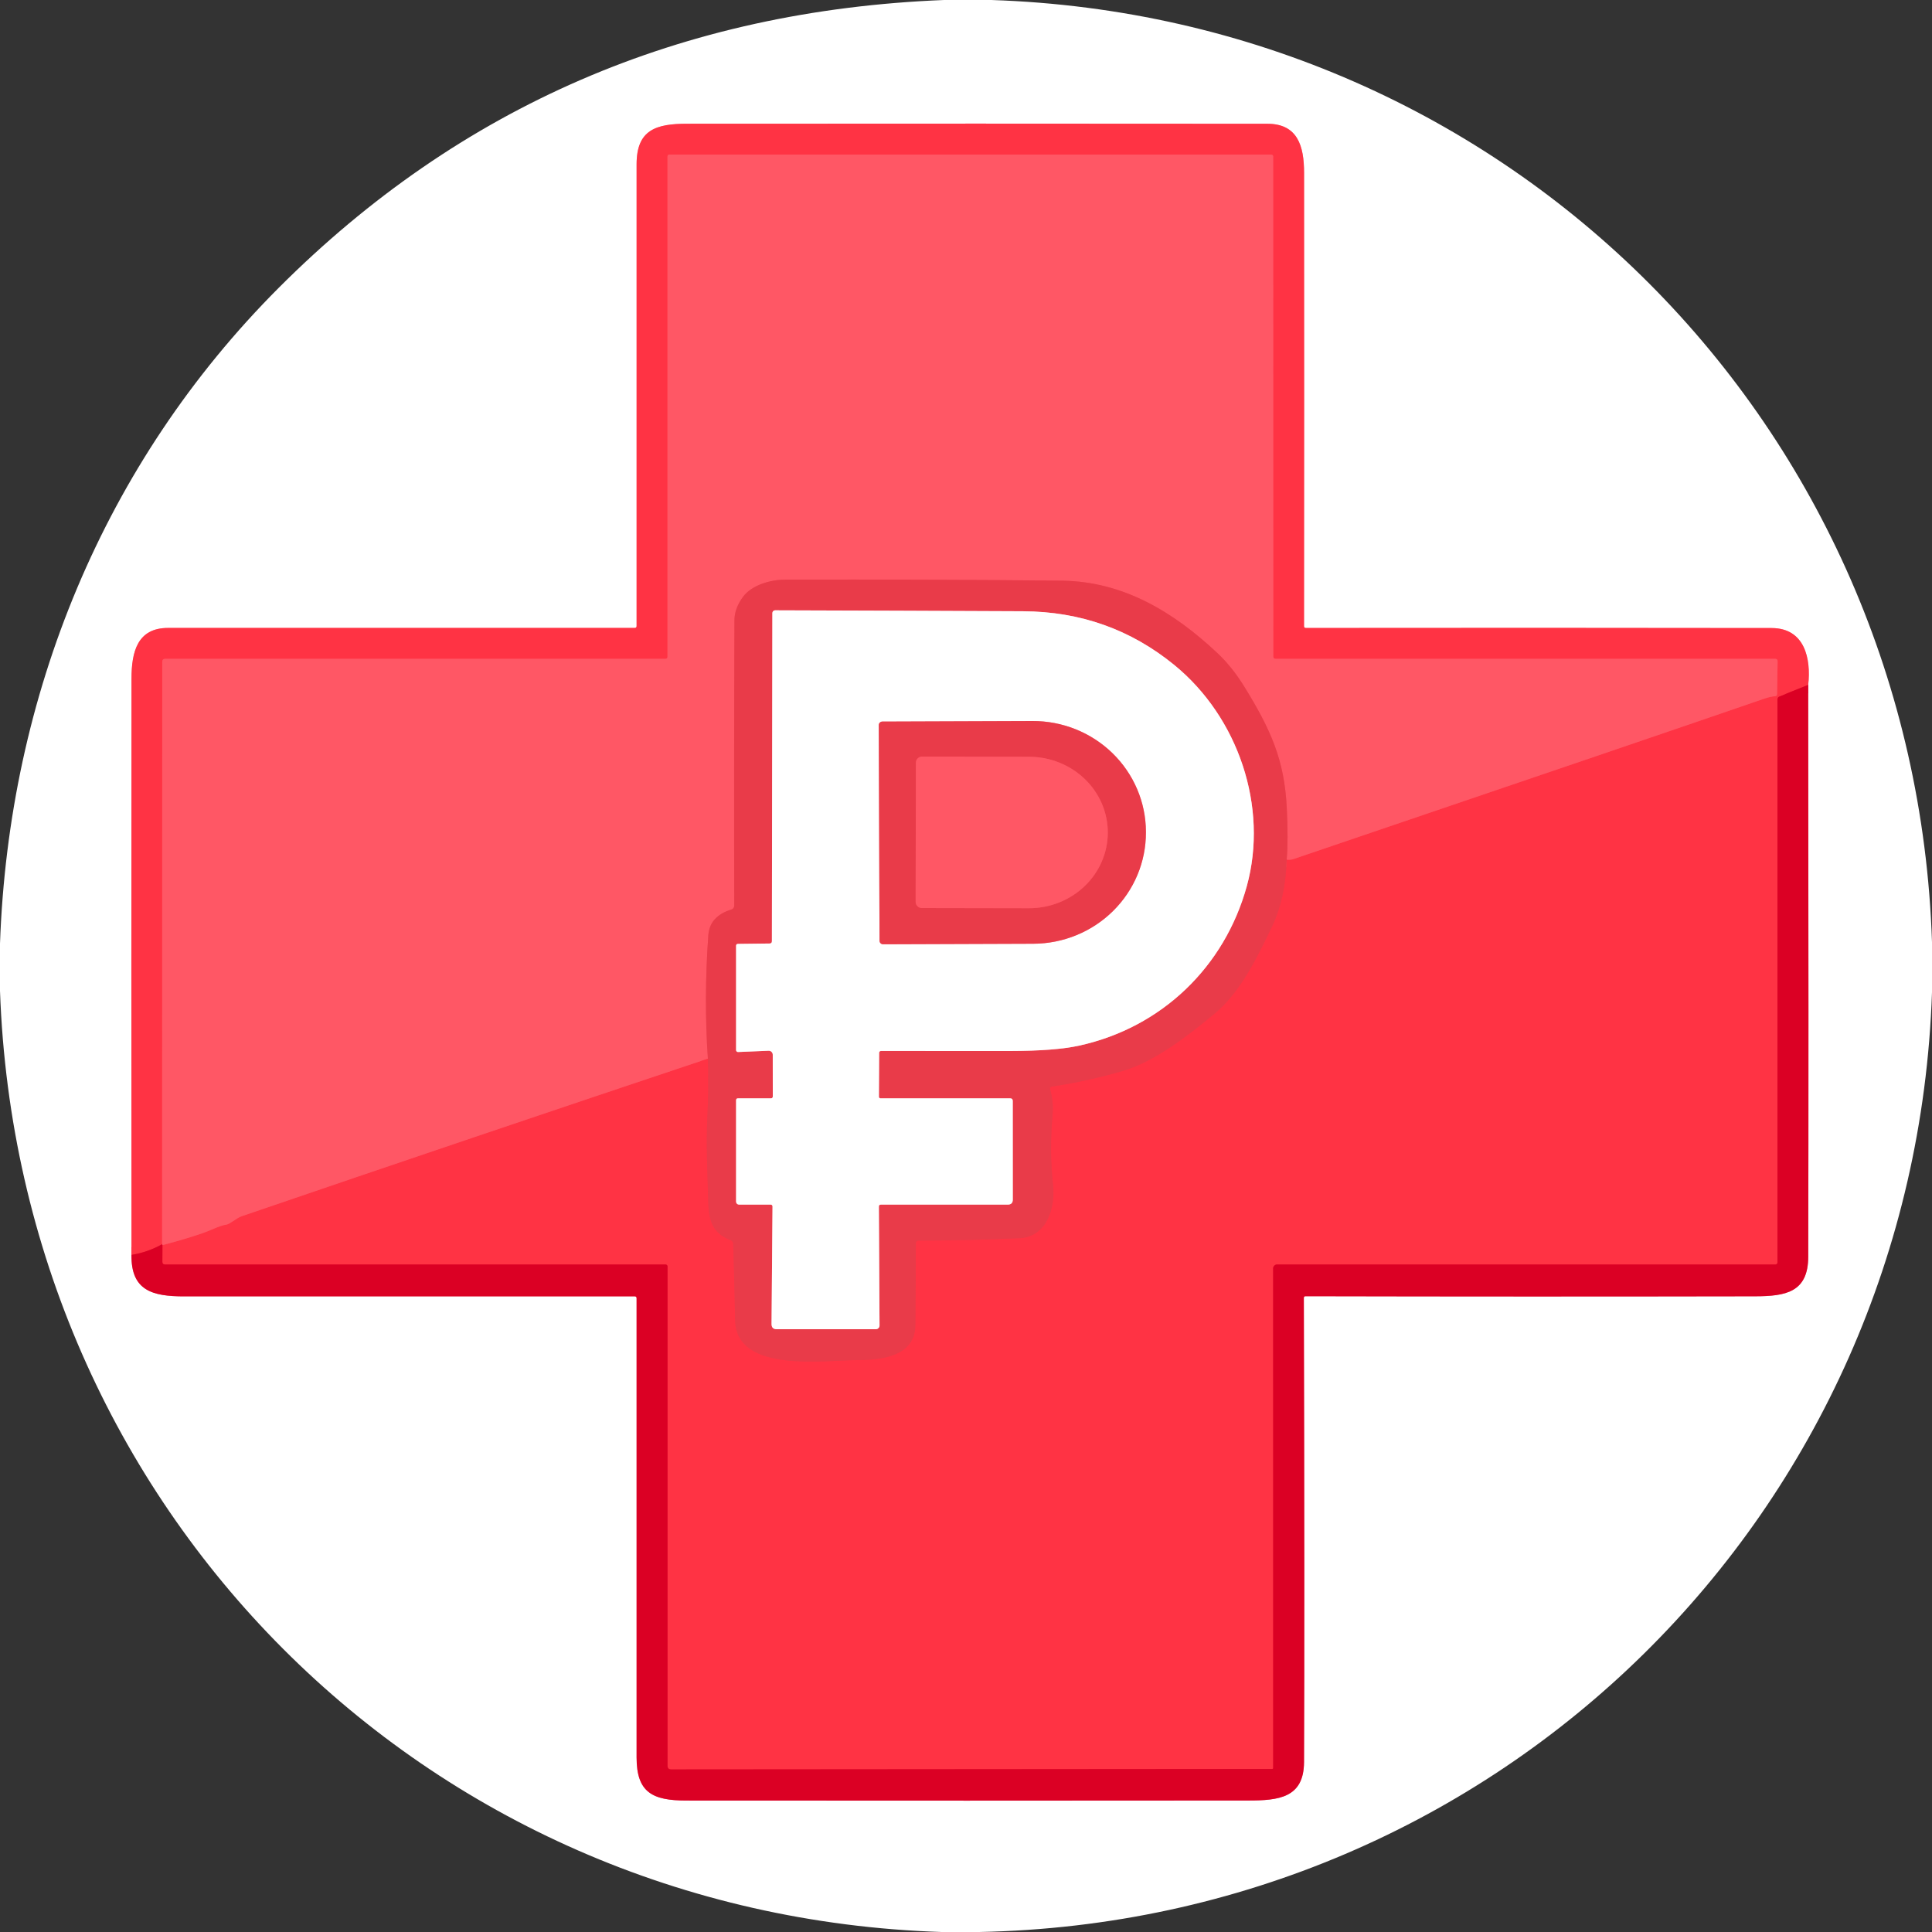 <svg width="250" height="250" viewBox="0 0 250 250" fill="none" xmlns="http://www.w3.org/2000/svg">
<rect x="0" y="0" width="250" height="250" fill="#333333" stroke="none"/>
<g clip-path="url(#clip0_201_225)">
<path d="M17.015 162.385C16.945 167.01 19.74 167.755 23.83 167.75C43.26 167.75 62.69 167.748 82.12 167.745C82.29 167.745 82.375 167.83 82.375 168C82.375 187.807 82.375 207.613 82.375 227.42C82.375 231.95 84.435 232.985 88.795 232.99C113.038 233.01 137.278 233.008 161.515 232.985C165.465 232.985 168.72 232.64 168.74 228.015C168.797 214.965 168.788 194.945 168.715 167.955C168.715 167.802 168.792 167.727 168.945 167.73C188.322 167.773 207.702 167.777 227.085 167.74C231.085 167.735 233.97 167.22 233.985 162.62C234.025 145.037 234.023 120.372 233.98 88.625" stroke="#ED8092" stroke-width="2"/>
<path d="M233.981 88.625C234.366 85.235 233.536 81.28 229.256 81.27C209.156 81.24 189.066 81.237 168.986 81.26C168.822 81.26 168.741 81.18 168.741 81.02C168.761 61.473 168.762 41.922 168.746 22.365C168.746 18.89 167.916 16.02 163.996 16.015C138.969 15.992 113.942 15.99 88.916 16.01C84.891 16.015 82.376 16.79 82.376 21.25C82.376 41.163 82.376 61.082 82.376 81.005C82.376 81.172 82.292 81.255 82.126 81.255C62.002 81.248 41.876 81.248 21.745 81.255C17.785 81.255 17.02 84.33 17.015 87.81C16.992 112.66 16.992 137.518 17.015 162.385" stroke="#FF99A2" stroke-width="2"/>
<path d="M233.98 88.625L230.24 90.125C230.08 90.192 230 90.31 230 90.48V163.375C230 163.441 229.973 163.505 229.927 163.552C229.88 163.599 229.816 163.625 229.75 163.625H165.25C165.116 163.625 164.987 163.678 164.893 163.773C164.798 163.868 164.745 163.996 164.745 164.13L164.75 228.765C164.75 228.858 164.703 228.905 164.61 228.905L86.86 228.965C86.536 228.965 86.375 228.805 86.375 228.485V163.875C86.375 163.809 86.348 163.745 86.302 163.698C86.255 163.651 86.191 163.625 86.125 163.625H21.345C21.121 163.625 21.01 163.513 21.01 163.29L21.02 161.125" stroke="#ED1A34" stroke-width="2"/>
<path d="M21.021 161.125C24.038 160.312 26.1 159.665 27.206 159.185C28.24 158.735 28.92 158.499 29.247 158.475C29.686 158.445 30.631 157.6 31.256 157.385C51.346 150.519 71.462 143.719 91.602 136.985" stroke="#FF4555" stroke-width="2"/>
<path d="M91.601 136.984C91.681 139.518 91.661 141.993 91.541 144.409C91.351 148.254 91.556 151.629 91.641 155.294C91.701 157.879 92.121 159.544 94.551 160.479C94.643 160.515 94.723 160.577 94.781 160.658C94.838 160.739 94.871 160.835 94.876 160.934C94.98 164.228 95.064 167.541 95.131 170.874C95.266 177.719 106.811 175.999 110.851 175.999C114.016 175.994 118.401 175.534 118.446 171.494C118.489 167.964 118.509 164.421 118.506 160.864C118.506 160.776 118.541 160.69 118.604 160.628C118.667 160.565 118.752 160.529 118.841 160.529C123.174 160.526 127.531 160.423 131.911 160.219C135.486 160.054 136.576 156.254 136.261 153.354C135.931 150.294 135.931 147.444 136.191 144.379C136.301 143.064 136.196 142.084 135.876 140.904C135.867 140.873 135.865 140.839 135.87 140.806C135.875 140.774 135.887 140.742 135.905 140.714C135.923 140.687 135.947 140.663 135.974 140.645C136.002 140.627 136.033 140.615 136.066 140.609C139.183 140.136 142.248 139.461 145.261 138.584C149.476 137.354 153.746 133.989 157.101 131.219C160.471 128.434 162.566 124.119 164.571 119.954C165.748 117.508 166.389 114.599 166.496 111.229" stroke="#F43747" stroke-width="2"/>
<path d="M166.495 111.23C166.802 111.28 167.105 111.253 167.405 111.15C199.379 100.297 219.665 93.385 228.265 90.415C228.815 90.225 229.294 90.117 229.7 90.09C229.867 90.08 229.952 89.99 229.955 89.82L230.02 85.575C230.024 85.358 229.917 85.25 229.7 85.25H165.07C164.864 85.25 164.76 85.148 164.76 84.945L164.745 20.245C164.745 20.213 164.739 20.181 164.727 20.151C164.715 20.122 164.696 20.095 164.674 20.072C164.651 20.049 164.624 20.031 164.594 20.019C164.564 20.006 164.533 20 164.5 20H86.626C86.459 20 86.376 20.083 86.376 20.25V85C86.376 85.066 86.349 85.13 86.302 85.177C86.255 85.224 86.192 85.25 86.126 85.25H21.39C21.127 85.25 20.995 85.382 20.995 85.645L20.98 161" stroke="#FF4555" stroke-width="2"/>
<path d="M20.981 161C19.741 161.697 18.419 162.158 17.016 162.385" stroke="#ED1A34" stroke-width="2"/>
<path d="M166.495 111.23C166.642 109.533 166.645 107.29 166.505 104.5C166.19 98.344 164.475 94.46 160.99 88.82C159.944 87.129 158.804 85.704 157.57 84.544C151.875 79.189 145.355 75.225 137.375 75.139C125.419 75.013 113.46 74.969 101.5 75.01C99.785 75.014 97.305 75.674 96.17 77.2C95.424 78.203 95.047 79.21 95.04 80.219C94.99 92.549 94.98 104.876 95.01 117.2C95.01 117.309 94.975 117.416 94.91 117.504C94.846 117.593 94.754 117.657 94.65 117.69C92.777 118.263 91.78 119.368 91.66 121.005C91.267 126.445 91.247 131.771 91.6 136.985" stroke="#F44957" stroke-width="2"/>
<path d="M21.02 161.125C21.007 161.085 20.994 161.043 20.98 161" stroke="#ED2C45" stroke-width="2"/>
<path d="M113.985 155.875H130.4C130.837 155.875 131.055 155.658 131.055 155.225L131.05 142.465C131.05 142.238 130.938 142.125 130.715 142.125H113.93C113.877 142.125 113.826 142.104 113.789 142.066C113.751 142.029 113.73 141.978 113.73 141.925L113.76 136.23C113.76 136.167 113.784 136.108 113.827 136.063C113.87 136.019 113.929 135.995 113.99 135.995C119.573 136.001 125.147 136.003 130.71 136C134.59 135.993 137.575 135.76 139.665 135.3C150.31 132.955 158.45 125.135 161.335 114.67C164.16 104.41 160.23 92.815 151.96 86.055C146.327 81.451 139.8 79.131 132.38 79.095C121.7 79.045 111.005 79.005 100.295 78.975C100.249 78.975 100.204 78.984 100.161 79.001C100.119 79.019 100.08 79.045 100.048 79.077C100.015 79.11 99.989 79.148 99.972 79.191C99.954 79.233 99.945 79.279 99.945 79.325L99.885 121.79C99.885 121.986 99.787 122.086 99.59 122.09L95.49 122.14C95.33 122.143 95.25 122.225 95.25 122.385V135.885C95.25 135.918 95.257 135.951 95.27 135.982C95.283 136.013 95.303 136.04 95.327 136.063C95.351 136.086 95.38 136.104 95.412 136.115C95.443 136.127 95.477 136.132 95.51 136.13L99.455 135.965C99.525 135.961 99.594 135.972 99.66 135.997C99.725 136.021 99.785 136.059 99.835 136.108C99.886 136.156 99.926 136.215 99.954 136.28C99.981 136.344 99.995 136.414 99.995 136.485L100 141.875C100 142.041 99.917 142.125 99.75 142.125H95.5C95.333 142.125 95.25 142.208 95.25 142.375V155.5C95.25 155.599 95.29 155.694 95.36 155.765C95.43 155.835 95.525 155.875 95.625 155.875H99.735C99.796 155.875 99.855 155.899 99.898 155.943C99.941 155.988 99.965 156.047 99.965 156.11L99.84 171.32C99.837 171.773 100.06 172 100.51 172H113.33C113.393 172 113.456 171.987 113.515 171.963C113.573 171.938 113.627 171.902 113.671 171.857C113.716 171.812 113.751 171.759 113.775 171.7C113.799 171.641 113.811 171.578 113.81 171.515L113.725 156.14C113.722 155.963 113.808 155.875 113.985 155.875Z" stroke="#F49DA4" stroke-width="2"/>
<path d="M113.711 93.83L113.811 121.73C113.811 121.852 113.859 121.969 113.946 122.055C114.032 122.141 114.149 122.19 114.271 122.19L133.711 122.12C137.588 122.106 141.302 120.581 144.034 117.878C146.766 115.176 148.294 111.518 148.281 107.71V107.61C148.275 105.724 147.89 103.858 147.149 102.118C146.408 100.378 145.326 98.799 143.964 97.47C142.602 96.141 140.986 95.089 139.21 94.374C137.433 93.658 135.531 93.293 133.611 93.3L114.171 93.37C114.111 93.37 114.051 93.382 113.995 93.405C113.939 93.428 113.888 93.462 113.846 93.505C113.803 93.547 113.769 93.598 113.746 93.654C113.723 93.71 113.711 93.769 113.711 93.83Z" stroke="#F49DA4" stroke-width="2"/>
<path d="M118.516 98.7L118.486 116.7C118.486 116.913 118.571 117.116 118.721 117.266C118.871 117.416 119.074 117.5 119.286 117.5L133.136 117.525C134.476 117.527 135.803 117.276 137.041 116.785C138.279 116.295 139.405 115.575 140.354 114.666C141.302 113.757 142.055 112.678 142.569 111.49C143.084 110.301 143.349 109.027 143.351 107.74C143.355 105.141 142.284 102.647 140.374 100.807C138.464 98.966 135.871 97.93 133.166 97.925L119.316 97.9C119.104 97.9 118.901 97.985 118.751 98.135C118.601 98.285 118.516 98.488 118.516 98.7Z" stroke="#F44957" stroke-width="2"/>
<path d="M122.155 0H128.28C195.3 2.215 247.8 55.085 250 121.905V128.405C247.73 195.745 194.04 248.675 126.72 250H121.845C54.725 247.825 2.37 195.085 0 128.22V122.095C1.145 89.95 13.43 59.915 36.06 37.25C59.51 13.767 88.208 1.35 122.155 0ZM17.015 162.385C16.945 167.01 19.74 167.755 23.83 167.75C43.26 167.75 62.69 167.748 82.12 167.745C82.29 167.745 82.375 167.83 82.375 168C82.375 187.807 82.375 207.613 82.375 227.42C82.375 231.95 84.435 232.985 88.795 232.99C113.038 233.01 137.278 233.008 161.515 232.985C165.465 232.985 168.72 232.64 168.74 228.015C168.797 214.965 168.788 194.945 168.715 167.955C168.715 167.802 168.792 167.727 168.945 167.73C188.322 167.773 207.702 167.777 227.085 167.74C231.085 167.735 233.97 167.22 233.985 162.62C234.025 145.037 234.023 120.372 233.98 88.625C234.365 85.235 233.535 81.28 229.255 81.27C209.155 81.24 189.065 81.237 168.985 81.26C168.822 81.26 168.74 81.18 168.74 81.02C168.76 61.473 168.762 41.922 168.745 22.365C168.745 18.89 167.915 16.02 163.995 16.015C138.968 15.992 113.942 15.99 88.915 16.01C84.89 16.015 82.375 16.79 82.375 21.25C82.375 41.163 82.375 61.082 82.375 81.005C82.375 81.172 82.292 81.255 82.125 81.255C62.002 81.248 41.875 81.248 21.745 81.255C17.785 81.255 17.02 84.33 17.015 87.81C16.992 112.66 16.992 137.518 17.015 162.385Z" fill="white"/>
<path d="M233.981 88.625L230.241 90.125C230.081 90.192 230.001 90.31 230.001 90.48V163.375C230.001 163.441 229.974 163.505 229.927 163.552C229.88 163.599 229.817 163.625 229.751 163.625H165.251C165.117 163.625 164.988 163.678 164.893 163.773C164.799 163.868 164.746 163.996 164.746 164.13L164.751 228.765C164.751 228.858 164.704 228.905 164.611 228.905L86.861 228.965C86.537 228.965 86.376 228.805 86.376 228.485V163.875C86.376 163.809 86.349 163.745 86.302 163.698C86.255 163.651 86.192 163.625 86.126 163.625H21.346C21.122 163.625 21.011 163.513 21.011 163.29L21.02 161.125C24.037 160.312 26.099 159.665 27.206 159.185C28.239 158.735 28.919 158.498 29.245 158.475C29.686 158.445 30.631 157.6 31.256 157.385C51.346 150.518 71.46 143.718 91.6 136.985C91.68 139.518 91.661 141.993 91.541 144.41C91.351 148.255 91.555 151.63 91.641 155.295C91.701 157.88 92.121 159.545 94.551 160.48C94.643 160.516 94.722 160.578 94.78 160.659C94.838 160.739 94.871 160.835 94.876 160.935C94.979 164.228 95.064 167.542 95.13 170.875C95.266 177.72 106.811 176 110.851 176C114.016 175.995 118.401 175.535 118.446 171.495C118.489 167.965 118.509 164.422 118.506 160.865C118.506 160.776 118.541 160.691 118.604 160.628C118.666 160.565 118.752 160.53 118.841 160.53C123.174 160.527 127.531 160.423 131.911 160.22C135.486 160.055 136.576 156.255 136.261 153.355C135.931 150.295 135.931 147.445 136.191 144.38C136.301 143.065 136.196 142.085 135.876 140.905C135.867 140.873 135.865 140.84 135.87 140.807C135.875 140.774 135.886 140.743 135.904 140.715C135.922 140.687 135.946 140.663 135.974 140.645C136.002 140.627 136.033 140.615 136.066 140.61C139.182 140.137 142.247 139.462 145.261 138.585C149.476 137.355 153.746 133.99 157.101 131.22C160.471 128.435 162.566 124.12 164.571 119.955C165.747 117.508 166.389 114.6 166.496 111.23C166.802 111.28 167.106 111.253 167.406 111.15C199.379 100.297 219.666 93.385 228.266 90.415C228.816 90.225 229.294 90.117 229.701 90.09C229.867 90.08 229.952 89.99 229.956 89.82L230.021 85.575C230.024 85.358 229.917 85.25 229.701 85.25H165.071C164.864 85.25 164.761 85.148 164.761 84.945L164.746 20.245C164.746 20.213 164.739 20.181 164.727 20.151C164.715 20.122 164.697 20.094 164.674 20.072C164.651 20.049 164.624 20.031 164.594 20.019C164.565 20.006 164.533 20 164.501 20H86.626C86.459 20 86.376 20.083 86.376 20.25V85C86.376 85.066 86.349 85.13 86.302 85.177C86.255 85.224 86.192 85.25 86.126 85.25H21.39C21.127 85.25 20.995 85.382 20.995 85.645L20.98 161C19.741 161.697 18.419 162.158 17.015 162.385C16.992 137.518 16.992 112.66 17.015 87.81C17.02 84.33 17.785 81.255 21.745 81.255C41.876 81.248 62.002 81.248 82.126 81.255C82.292 81.255 82.376 81.172 82.376 81.005C82.376 61.082 82.376 41.163 82.376 21.25C82.376 16.79 84.891 16.015 88.916 16.01C113.942 15.99 138.969 15.992 163.996 16.015C167.916 16.02 168.746 18.89 168.746 22.365C168.762 41.922 168.761 61.473 168.741 81.02C168.741 81.18 168.822 81.26 168.986 81.26C189.066 81.237 209.156 81.24 229.256 81.27C233.536 81.28 234.366 85.235 233.981 88.625Z" fill="#FF3344"/>
<path d="M166.495 111.23C166.642 109.533 166.645 107.29 166.505 104.5C166.19 98.345 164.475 94.46 160.99 88.82C159.944 87.13 158.804 85.705 157.57 84.545C151.875 79.19 145.355 75.225 137.375 75.14C125.419 75.013 113.46 74.97 101.5 75.01C99.785 75.015 97.305 75.675 96.171 77.2C95.424 78.203 95.047 79.21 95.04 80.22C94.99 92.55 94.981 104.877 95.01 117.2C95.01 117.31 94.975 117.417 94.91 117.505C94.846 117.593 94.754 117.658 94.65 117.69C92.777 118.263 91.781 119.368 91.66 121.005C91.267 126.445 91.247 131.772 91.6 136.985C71.46 143.718 51.346 150.518 31.256 157.385C30.631 157.6 29.686 158.445 29.245 158.475C28.919 158.498 28.239 158.735 27.206 159.185C26.099 159.665 24.037 160.312 21.02 161.125C21.007 161.085 20.994 161.043 20.98 161L20.995 85.645C20.995 85.382 21.127 85.25 21.39 85.25H86.126C86.192 85.25 86.255 85.224 86.302 85.177C86.349 85.13 86.376 85.066 86.376 85V20.25C86.376 20.083 86.459 20 86.626 20H164.5C164.533 20 164.564 20.006 164.594 20.019C164.624 20.031 164.651 20.049 164.674 20.072C164.696 20.095 164.715 20.122 164.727 20.151C164.739 20.181 164.745 20.213 164.745 20.245L164.76 84.945C164.76 85.148 164.864 85.25 165.07 85.25H229.7C229.917 85.25 230.024 85.358 230.02 85.575L229.955 89.82C229.952 89.99 229.867 90.08 229.7 90.09C229.294 90.117 228.815 90.225 228.265 90.415C219.665 93.385 199.379 100.297 167.405 111.15C167.105 111.253 166.802 111.28 166.495 111.23Z" fill="#FF5765"/>
<path d="M166.495 111.23C166.389 114.6 165.747 117.509 164.57 119.955C162.565 124.12 160.47 128.435 157.1 131.22C153.745 133.99 149.475 137.355 145.26 138.585C142.247 139.462 139.182 140.137 136.065 140.61C136.033 140.616 136.001 140.628 135.974 140.646C135.946 140.664 135.922 140.688 135.904 140.715C135.886 140.743 135.874 140.775 135.87 140.807C135.865 140.84 135.867 140.874 135.875 140.905C136.195 142.085 136.3 143.065 136.19 144.38C135.93 147.445 135.93 150.295 136.26 153.355C136.575 156.255 135.485 160.055 131.91 160.22C127.53 160.424 123.174 160.527 118.84 160.53C118.752 160.53 118.666 160.566 118.604 160.629C118.541 160.691 118.505 160.777 118.505 160.865C118.509 164.422 118.489 167.965 118.445 171.495C118.4 175.535 114.015 175.995 110.85 176C106.81 176 95.265 177.72 95.13 170.875C95.064 167.542 94.979 164.229 94.875 160.935C94.871 160.836 94.838 160.74 94.78 160.659C94.722 160.578 94.642 160.516 94.55 160.48C92.12 159.545 91.7 157.88 91.64 155.295C91.555 151.63 91.35 148.255 91.54 144.41C91.66 141.994 91.68 139.519 91.6 136.985C91.247 131.772 91.267 126.445 91.66 121.005C91.78 119.369 92.777 118.264 94.65 117.69C94.754 117.658 94.846 117.594 94.91 117.505C94.975 117.417 95.01 117.31 95.01 117.2C94.98 104.877 94.99 92.55 95.04 80.221C95.047 79.21 95.424 78.204 96.17 77.201C97.305 75.675 99.785 75.016 101.5 75.01C113.46 74.971 125.419 75.014 137.375 75.141C145.355 75.225 151.875 79.191 157.57 84.546C158.804 85.706 159.944 87.13 160.99 88.82C164.475 94.46 166.19 98.346 166.505 104.5C166.645 107.29 166.642 109.534 166.495 111.23ZM113.985 155.875H130.4C130.837 155.875 131.055 155.659 131.055 155.225L131.05 142.465C131.05 142.239 130.939 142.125 130.715 142.125H113.93C113.877 142.125 113.827 142.104 113.789 142.067C113.751 142.029 113.73 141.979 113.73 141.925L113.76 136.23C113.76 136.168 113.785 136.108 113.828 136.064C113.871 136.02 113.929 135.995 113.99 135.995C119.574 136.002 125.147 136.004 130.71 136C134.59 135.994 137.575 135.76 139.665 135.3C150.31 132.955 158.45 125.135 161.335 114.67C164.16 104.41 160.23 92.816 151.96 86.055C146.327 81.452 139.8 79.132 132.38 79.096C121.7 79.046 111.005 79.005 100.295 78.975C100.249 78.975 100.204 78.984 100.161 79.002C100.119 79.02 100.08 79.046 100.048 79.078C100.015 79.111 99.99 79.149 99.972 79.192C99.954 79.234 99.945 79.279 99.945 79.326L99.885 121.79C99.885 121.987 99.787 122.087 99.59 122.09L95.49 122.14C95.33 122.144 95.25 122.225 95.25 122.385V135.885C95.25 135.919 95.257 135.952 95.27 135.983C95.284 136.014 95.303 136.041 95.327 136.064C95.352 136.087 95.381 136.105 95.412 136.116C95.444 136.128 95.477 136.133 95.51 136.13L99.455 135.965C99.525 135.962 99.595 135.973 99.66 135.998C99.725 136.022 99.785 136.06 99.836 136.109C99.886 136.157 99.927 136.216 99.954 136.281C99.981 136.345 99.996 136.415 99.995 136.485L100 141.875C100 142.042 99.917 142.125 99.75 142.125H95.5C95.334 142.125 95.25 142.209 95.25 142.375V155.5C95.25 155.6 95.29 155.695 95.36 155.766C95.431 155.836 95.526 155.875 95.625 155.875H99.735C99.796 155.875 99.855 155.9 99.898 155.944C99.941 155.988 99.965 156.048 99.965 156.11L99.84 171.32C99.837 171.774 100.06 172 100.51 172H113.33C113.394 172 113.457 171.988 113.515 171.963C113.574 171.939 113.627 171.903 113.672 171.858C113.716 171.813 113.751 171.76 113.775 171.701C113.799 171.642 113.811 171.579 113.81 171.515L113.725 156.14C113.722 155.964 113.809 155.875 113.985 155.875Z" fill="#E93B49"/>
<path d="M113.725 156.14L113.81 171.515C113.811 171.578 113.799 171.641 113.775 171.7C113.751 171.759 113.716 171.812 113.671 171.857C113.627 171.902 113.573 171.938 113.515 171.963C113.456 171.987 113.393 172 113.33 172H100.51C100.06 172 99.837 171.773 99.84 171.32L99.965 156.11C99.965 156.047 99.941 155.988 99.898 155.943C99.855 155.899 99.796 155.875 99.735 155.875H95.625C95.525 155.875 95.43 155.835 95.36 155.765C95.29 155.694 95.25 155.599 95.25 155.5V142.375C95.25 142.208 95.333 142.125 95.5 142.125H99.75C99.917 142.125 100 142.041 100 141.875L99.995 136.485C99.995 136.414 99.981 136.344 99.954 136.28C99.926 136.215 99.886 136.156 99.835 136.108C99.785 136.059 99.725 136.021 99.66 135.997C99.594 135.972 99.525 135.961 99.455 135.965L95.51 136.13C95.477 136.132 95.443 136.127 95.412 136.115C95.38 136.104 95.351 136.086 95.327 136.063C95.303 136.04 95.283 136.013 95.27 135.982C95.257 135.951 95.25 135.918 95.25 135.885V122.385C95.25 122.225 95.33 122.143 95.49 122.14L99.59 122.09C99.787 122.086 99.885 121.986 99.885 121.79L99.945 79.325C99.945 79.279 99.954 79.233 99.972 79.191C99.989 79.148 100.015 79.11 100.048 79.077C100.08 79.045 100.119 79.019 100.161 79.001C100.204 78.984 100.249 78.975 100.295 78.975C111.005 79.005 121.7 79.045 132.38 79.095C139.8 79.131 146.327 81.451 151.96 86.055C160.23 92.815 164.16 104.41 161.335 114.67C158.45 125.135 150.31 132.955 139.665 135.3C137.575 135.76 134.59 135.993 130.71 136C125.147 136.003 119.573 136.001 113.99 135.995C113.929 135.995 113.87 136.019 113.827 136.063C113.784 136.108 113.76 136.167 113.76 136.23L113.73 141.925C113.73 141.978 113.751 142.029 113.789 142.066C113.826 142.104 113.877 142.125 113.93 142.125H130.715C130.938 142.125 131.05 142.238 131.05 142.465L131.055 155.225C131.055 155.658 130.837 155.875 130.4 155.875H113.985C113.808 155.875 113.722 155.963 113.725 156.14ZM113.71 93.83L113.81 121.73C113.81 121.852 113.858 121.969 113.945 122.055C114.031 122.141 114.148 122.19 114.27 122.19L133.71 122.12C137.587 122.106 141.301 120.58 144.033 117.878C146.765 115.176 148.293 111.518 148.28 107.71V107.61C148.274 105.724 147.889 103.858 147.148 102.118C146.408 100.378 145.325 98.799 143.963 97.47C142.601 96.141 140.985 95.089 139.209 94.373C137.433 93.658 135.53 93.293 133.61 93.3L114.17 93.37C114.11 93.37 114.05 93.382 113.994 93.405C113.938 93.428 113.887 93.462 113.845 93.504C113.802 93.547 113.768 93.598 113.745 93.654C113.722 93.709 113.71 93.769 113.71 93.83Z" fill="white"/>
<path d="M233.98 88.625C234.023 120.372 234.025 145.037 233.985 162.62C233.97 167.22 231.085 167.735 227.085 167.74C207.702 167.777 188.322 167.773 168.945 167.73C168.792 167.727 168.715 167.802 168.715 167.955C168.788 194.945 168.797 214.965 168.74 228.015C168.72 232.64 165.465 232.985 161.515 232.985C137.278 233.008 113.038 233.01 88.795 232.99C84.435 232.985 82.375 231.95 82.375 227.42C82.375 207.613 82.375 187.807 82.375 168C82.375 167.83 82.29 167.745 82.12 167.745C62.69 167.748 43.26 167.75 23.83 167.75C19.74 167.755 16.945 167.01 17.015 162.385C18.418 162.158 19.74 161.697 20.98 161C20.993 161.043 21.007 161.085 21.02 161.125L21.01 163.29C21.01 163.513 21.122 163.625 21.345 163.625H86.125C86.191 163.625 86.255 163.651 86.302 163.698C86.349 163.745 86.375 163.809 86.375 163.875V228.485C86.375 228.805 86.537 228.965 86.86 228.965L164.61 228.905C164.703 228.905 164.75 228.858 164.75 228.765L164.745 164.13C164.745 163.996 164.798 163.868 164.893 163.773C164.988 163.678 165.116 163.625 165.25 163.625H229.75C229.816 163.625 229.88 163.599 229.927 163.552C229.974 163.505 230 163.441 230 163.375V90.48C230 90.31 230.08 90.192 230.24 90.125L233.98 88.625Z" fill="#DB0024"/>
<path d="M113.711 93.83C113.711 93.769 113.723 93.71 113.746 93.654C113.769 93.598 113.803 93.547 113.846 93.505C113.888 93.462 113.939 93.428 113.995 93.405C114.051 93.382 114.111 93.37 114.171 93.37L133.611 93.3C135.531 93.293 137.433 93.658 139.21 94.374C140.986 95.089 142.602 96.141 143.964 97.47C145.326 98.799 146.408 100.378 147.149 102.118C147.89 103.858 148.275 105.724 148.281 107.61V107.71C148.294 111.518 146.766 115.176 144.034 117.878C141.302 120.581 137.588 122.106 133.711 122.12L114.271 122.19C114.149 122.19 114.032 122.141 113.946 122.055C113.859 121.969 113.811 121.852 113.811 121.73L113.711 93.83ZM118.516 98.7L118.486 116.7C118.486 116.912 118.57 117.116 118.72 117.266C118.87 117.416 119.074 117.5 119.286 117.5L133.136 117.525C134.475 117.527 135.802 117.276 137.041 116.785C138.279 116.294 139.405 115.574 140.353 114.665C141.302 113.757 142.055 112.678 142.569 111.489C143.083 110.301 143.349 109.027 143.351 107.74C143.355 105.141 142.284 102.647 140.374 100.806C138.464 98.966 135.871 97.929 133.166 97.925L119.316 97.9C119.104 97.9 118.9 97.984 118.75 98.134C118.6 98.284 118.516 98.488 118.516 98.7Z" fill="#E93B49"/>
<path d="M118.514 98.7C118.514 98.488 118.599 98.285 118.749 98.135C118.899 97.985 119.102 97.9 119.314 97.9L133.164 97.925C135.869 97.93 138.462 98.966 140.372 100.807C142.282 102.647 143.353 105.141 143.349 107.74C143.348 109.027 143.082 110.301 142.567 111.49C142.053 112.678 141.3 113.757 140.352 114.666C139.403 115.575 138.277 116.295 137.039 116.785C135.801 117.276 134.474 117.527 133.134 117.525L119.284 117.5C119.072 117.5 118.869 117.416 118.719 117.266C118.569 117.116 118.484 116.913 118.484 116.7L118.514 98.7Z" fill="#FF5765"/>
</g>
<defs>
<clipPath id="clip0_201_225">
<rect width="250" height="250" fill="white"/>
</clipPath>
</defs>
</svg>
